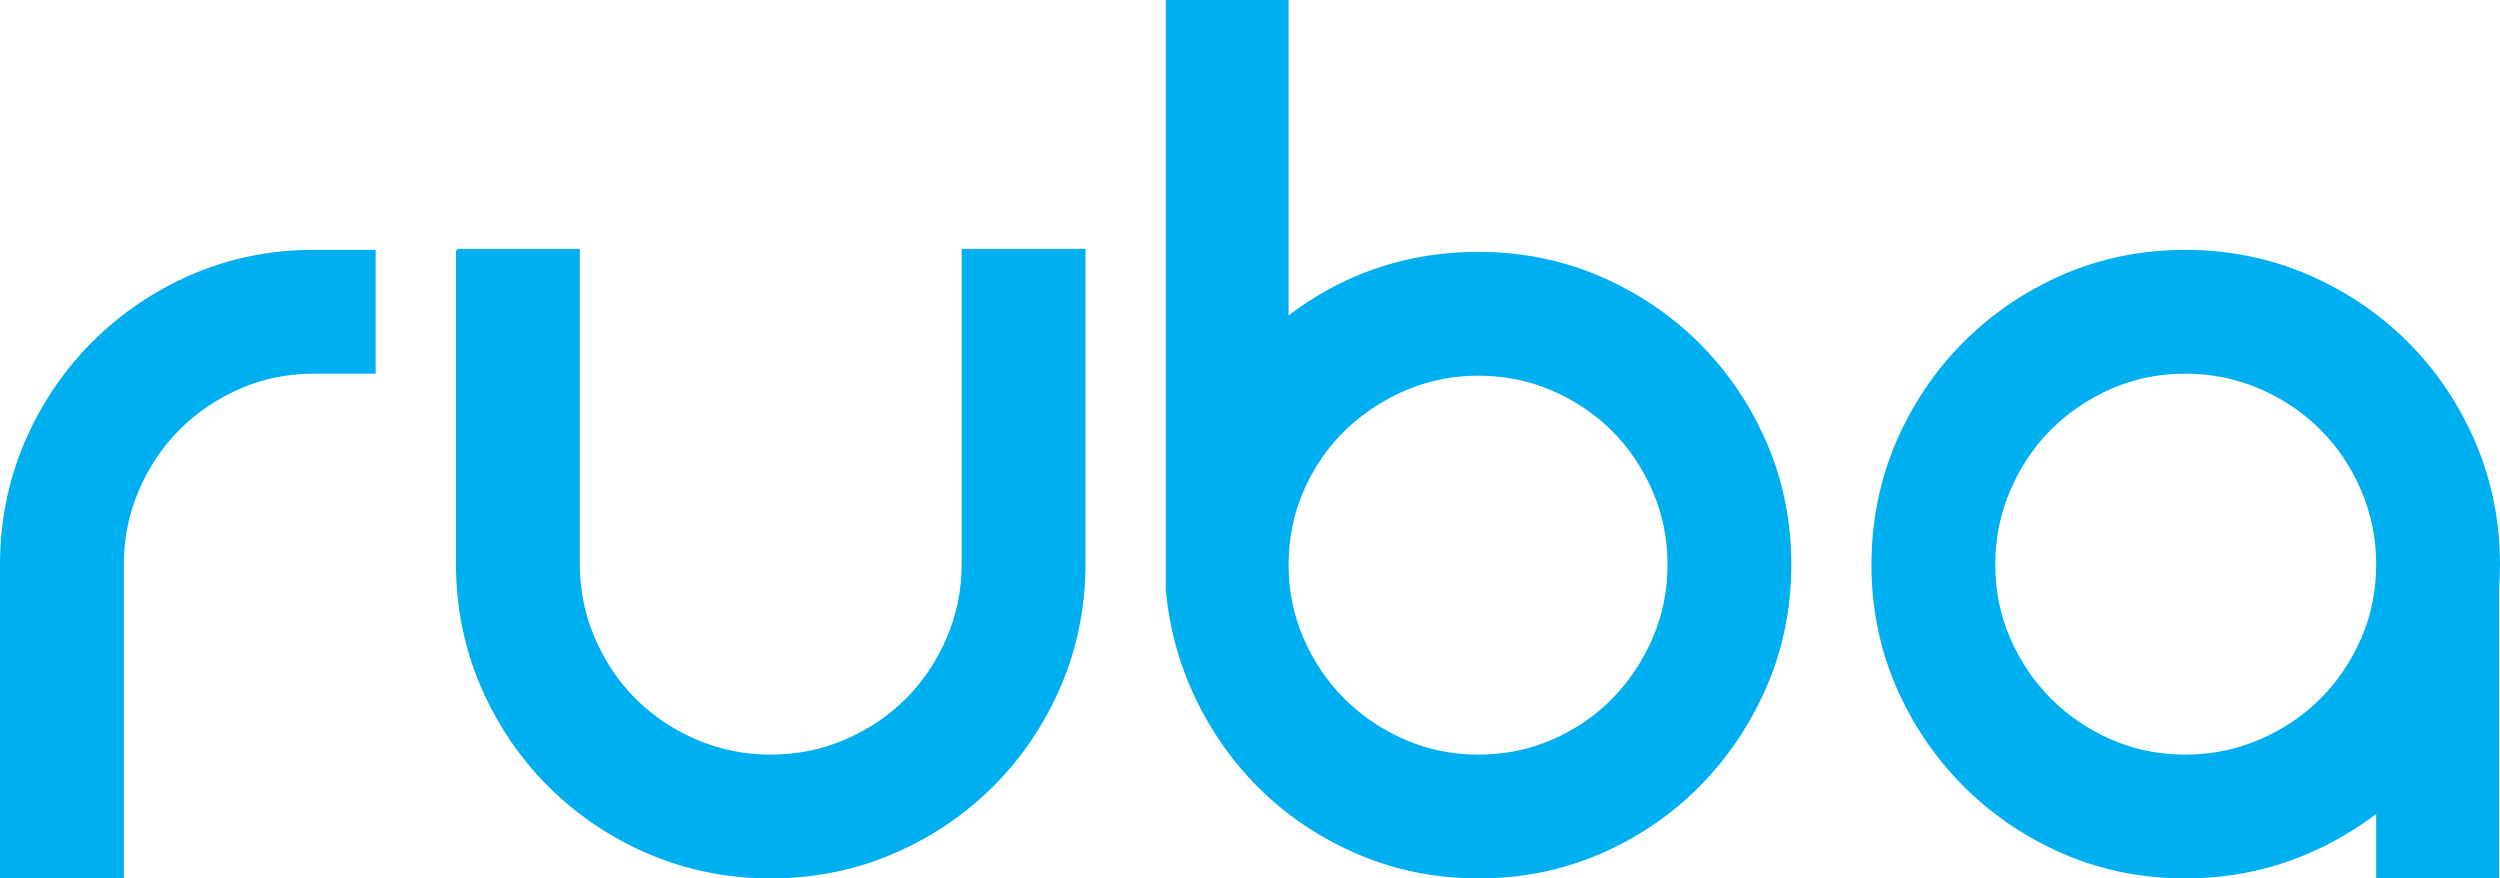 <?xml version="1.0" encoding="UTF-8"?>
<!DOCTYPE svg PUBLIC "-//W3C//DTD SVG 1.1//EN" "http://www.w3.org/Graphics/SVG/1.1/DTD/svg11.dtd">
<!-- Creator: CorelDRAW 2020 (64-Bit) -->
<svg xmlns="http://www.w3.org/2000/svg" xml:space="preserve" width="171.352mm" height="60.208mm" version="1.1" style="shape-rendering:geometricPrecision; text-rendering:geometricPrecision; image-rendering:optimizeQuality; fill-rule:evenodd; clip-rule:evenodd"
viewBox="0 0 17786.12 6249.46"
 xmlns:xlink="http://www.w3.org/1999/xlink"
 xmlns:xodm="http://www.corel.com/coreldraw/odm/2003">
 <defs>
  <style type="text/css">
   <![CDATA[
    .str0 {stroke:#00AFEF;stroke-width:20.76;stroke-miterlimit:22.926}
    .fil0 {fill:#00AFEF}
   ]]>
  </style>
 </defs>
 <g id="Слой_x0020_1">
  <path class="fil0 str0" d="M2232.35 1788.01l430.07 0 0 860.13 -430.07 0c-182.18,0 -358.68,33.96 -526.01,106.55 -163.01,70.7 -309.65,168.15 -435.38,293.9 -126.19,126.19 -223.23,274.05 -293.44,437.89 -72.46,169.08 -107.01,346.86 -107.01,530.65l0 2221.97 -860.13 0 0 -2221.97c0,-300.05 56.45,-592.94 175.11,-868.91 113.95,-265 273.37,-503.55 477.45,-707.63 203.11,-203.11 439.81,-362.67 703.18,-477.07 274.81,-119.36 567.01,-175.5 866.22,-175.5zm1021.82 -7.14l860.13 0 0 2229.11c0,183.79 34.54,361.57 107.01,530.65 70.22,163.85 167.25,311.7 293.44,437.89 126.19,126.19 274.05,223.23 437.89,293.45 169.08,72.45 346.86,107 530.65,107 183.79,0 361.57,-34.54 530.65,-107 163.85,-70.22 311.7,-167.26 437.89,-293.45 126.19,-126.19 223.23,-274.04 293.45,-437.89 72.45,-169.08 107,-346.86 107,-530.65l0 -2229.11 860.13 0 0 2229.11c0,300.06 -56.45,592.95 -175.11,868.91 -113.96,265 -273.37,503.56 -477.46,707.64 -204.07,204.08 -442.64,363.5 -707.63,477.45 -275.96,118.66 -568.85,175.11 -868.91,175.11 -300.05,0 -592.94,-56.45 -868.91,-175.11 -265,-113.95 -503.55,-273.37 -707.63,-477.45 -204.09,-204.08 -363.5,-442.64 -477.45,-707.64 -118.66,-275.97 -175.12,-568.85 -175.12,-868.91l0 -2229.11zm8619.51 2236.25c0,-182.18 -33.96,-358.68 -106.55,-526.02 -69.96,-161.29 -165.84,-307.33 -290.34,-431.8 -124.48,-124.49 -270.51,-220.38 -431.8,-290.34 -167.34,-72.58 -343.84,-106.55 -526.02,-106.55 -182.18,0 -358.67,33.97 -526.02,106.55 -162.79,70.61 -310.29,167.27 -436.91,291.86 -125.62,123.58 -222.32,268.8 -292.36,430.28 -72.59,167.34 -106.55,343.84 -106.55,526.02 0,182.18 33.96,358.68 106.55,526.02 70.69,163 168.15,309.64 293.9,435.37 125.74,125.74 272.38,223.2 435.37,293.9 167.35,72.59 343.84,106.55 526.02,106.55 182.18,0 358.68,-33.96 526.02,-106.55 161.48,-70.03 306.69,-166.74 430.29,-292.36 124.58,-126.62 221.24,-274.11 291.85,-436.91 72.59,-167.34 106.55,-343.84 106.55,-526.02zm-2716.55 -1752.1c92.61,-71.93 190.91,-136.54 294.11,-193.77 330.38,-183.25 690.74,-268.96 1067.73,-268.96 299.21,0 591.41,56.14 866.23,175.5 261.67,113.66 497.75,271.64 699.6,473.5 201.86,201.86 359.84,437.94 473.5,699.61 119.36,274.81 175.49,567.01 175.49,866.22 0,299.21 -56.13,591.41 -175.49,866.22 -113.78,261.97 -271.56,498.51 -472.24,701.92 -201.56,204.29 -437.77,364.05 -700.86,478.33 -274.82,119.37 -567.02,175.5 -866.23,175.5 -284.11,0 -562.47,-51.12 -825.58,-159.13 -251.54,-103.26 -480.86,-247.91 -679.92,-433.34 -198.99,-185.36 -359.81,-403.66 -481.36,-646.77 -124.6,-249.21 -200.03,-515.81 -226.74,-793.05l-1.22 -12.7 0 -4183.7 852.99 0 0 2254.63zm6389.51 383.12c-182.18,0 -358.68,33.96 -526.02,106.55 -163,70.7 -309.64,168.15 -435.37,293.9 -126.19,126.19 -223.23,274.05 -293.45,437.89 -72.46,169.08 -107.01,346.86 -107.01,530.65 0,182.18 33.97,358.68 106.56,526.02 70.7,163 168.15,309.64 293.9,435.37 125.73,125.74 272.38,223.2 435.37,293.9 167.34,72.59 343.84,106.55 526.02,106.55 183.79,0 361.57,-34.54 530.65,-107 163.85,-70.22 311.7,-167.26 437.89,-293.45 125.74,-125.73 223.2,-272.38 293.9,-435.37 72.59,-167.34 106.55,-343.84 106.55,-526.02 0,-183.79 -34.54,-361.57 -107.01,-530.65 -70.21,-163.84 -167.25,-311.7 -293.44,-437.89 -126.19,-126.2 -274.04,-223.22 -437.89,-293.44 -169.08,-72.47 -346.86,-107.01 -530.65,-107.01zm2221.97 1552.7l0 2038.24 -852.99 0 0 -469.37c-152.86,118.82 -320.39,216.99 -500.07,294.26 -275.97,118.66 -568.86,175.11 -868.91,175.11 -299.21,0 -591.41,-56.13 -866.23,-175.5 -263.37,-114.39 -500.06,-273.95 -703.16,-477.06 -203.12,-203.11 -362.67,-439.81 -477.07,-703.18 -119.37,-274.81 -175.5,-567.01 -175.5,-866.22 0,-300.05 56.46,-592.94 175.11,-868.91 113.95,-265 273.37,-503.55 477.45,-707.63 203.11,-203.11 439.81,-362.67 703.17,-477.07 274.82,-119.36 567.02,-175.5 866.23,-175.5 300.05,0 592.94,56.46 868.91,175.11 264.99,113.96 503.56,273.37 707.64,477.46 204.07,204.08 363.5,442.63 477.45,707.63 118.66,275.97 175.11,568.86 175.11,868.91 0,61.3 -2.34,122.61 -7.14,183.72z"/>
 </g>
</svg>
